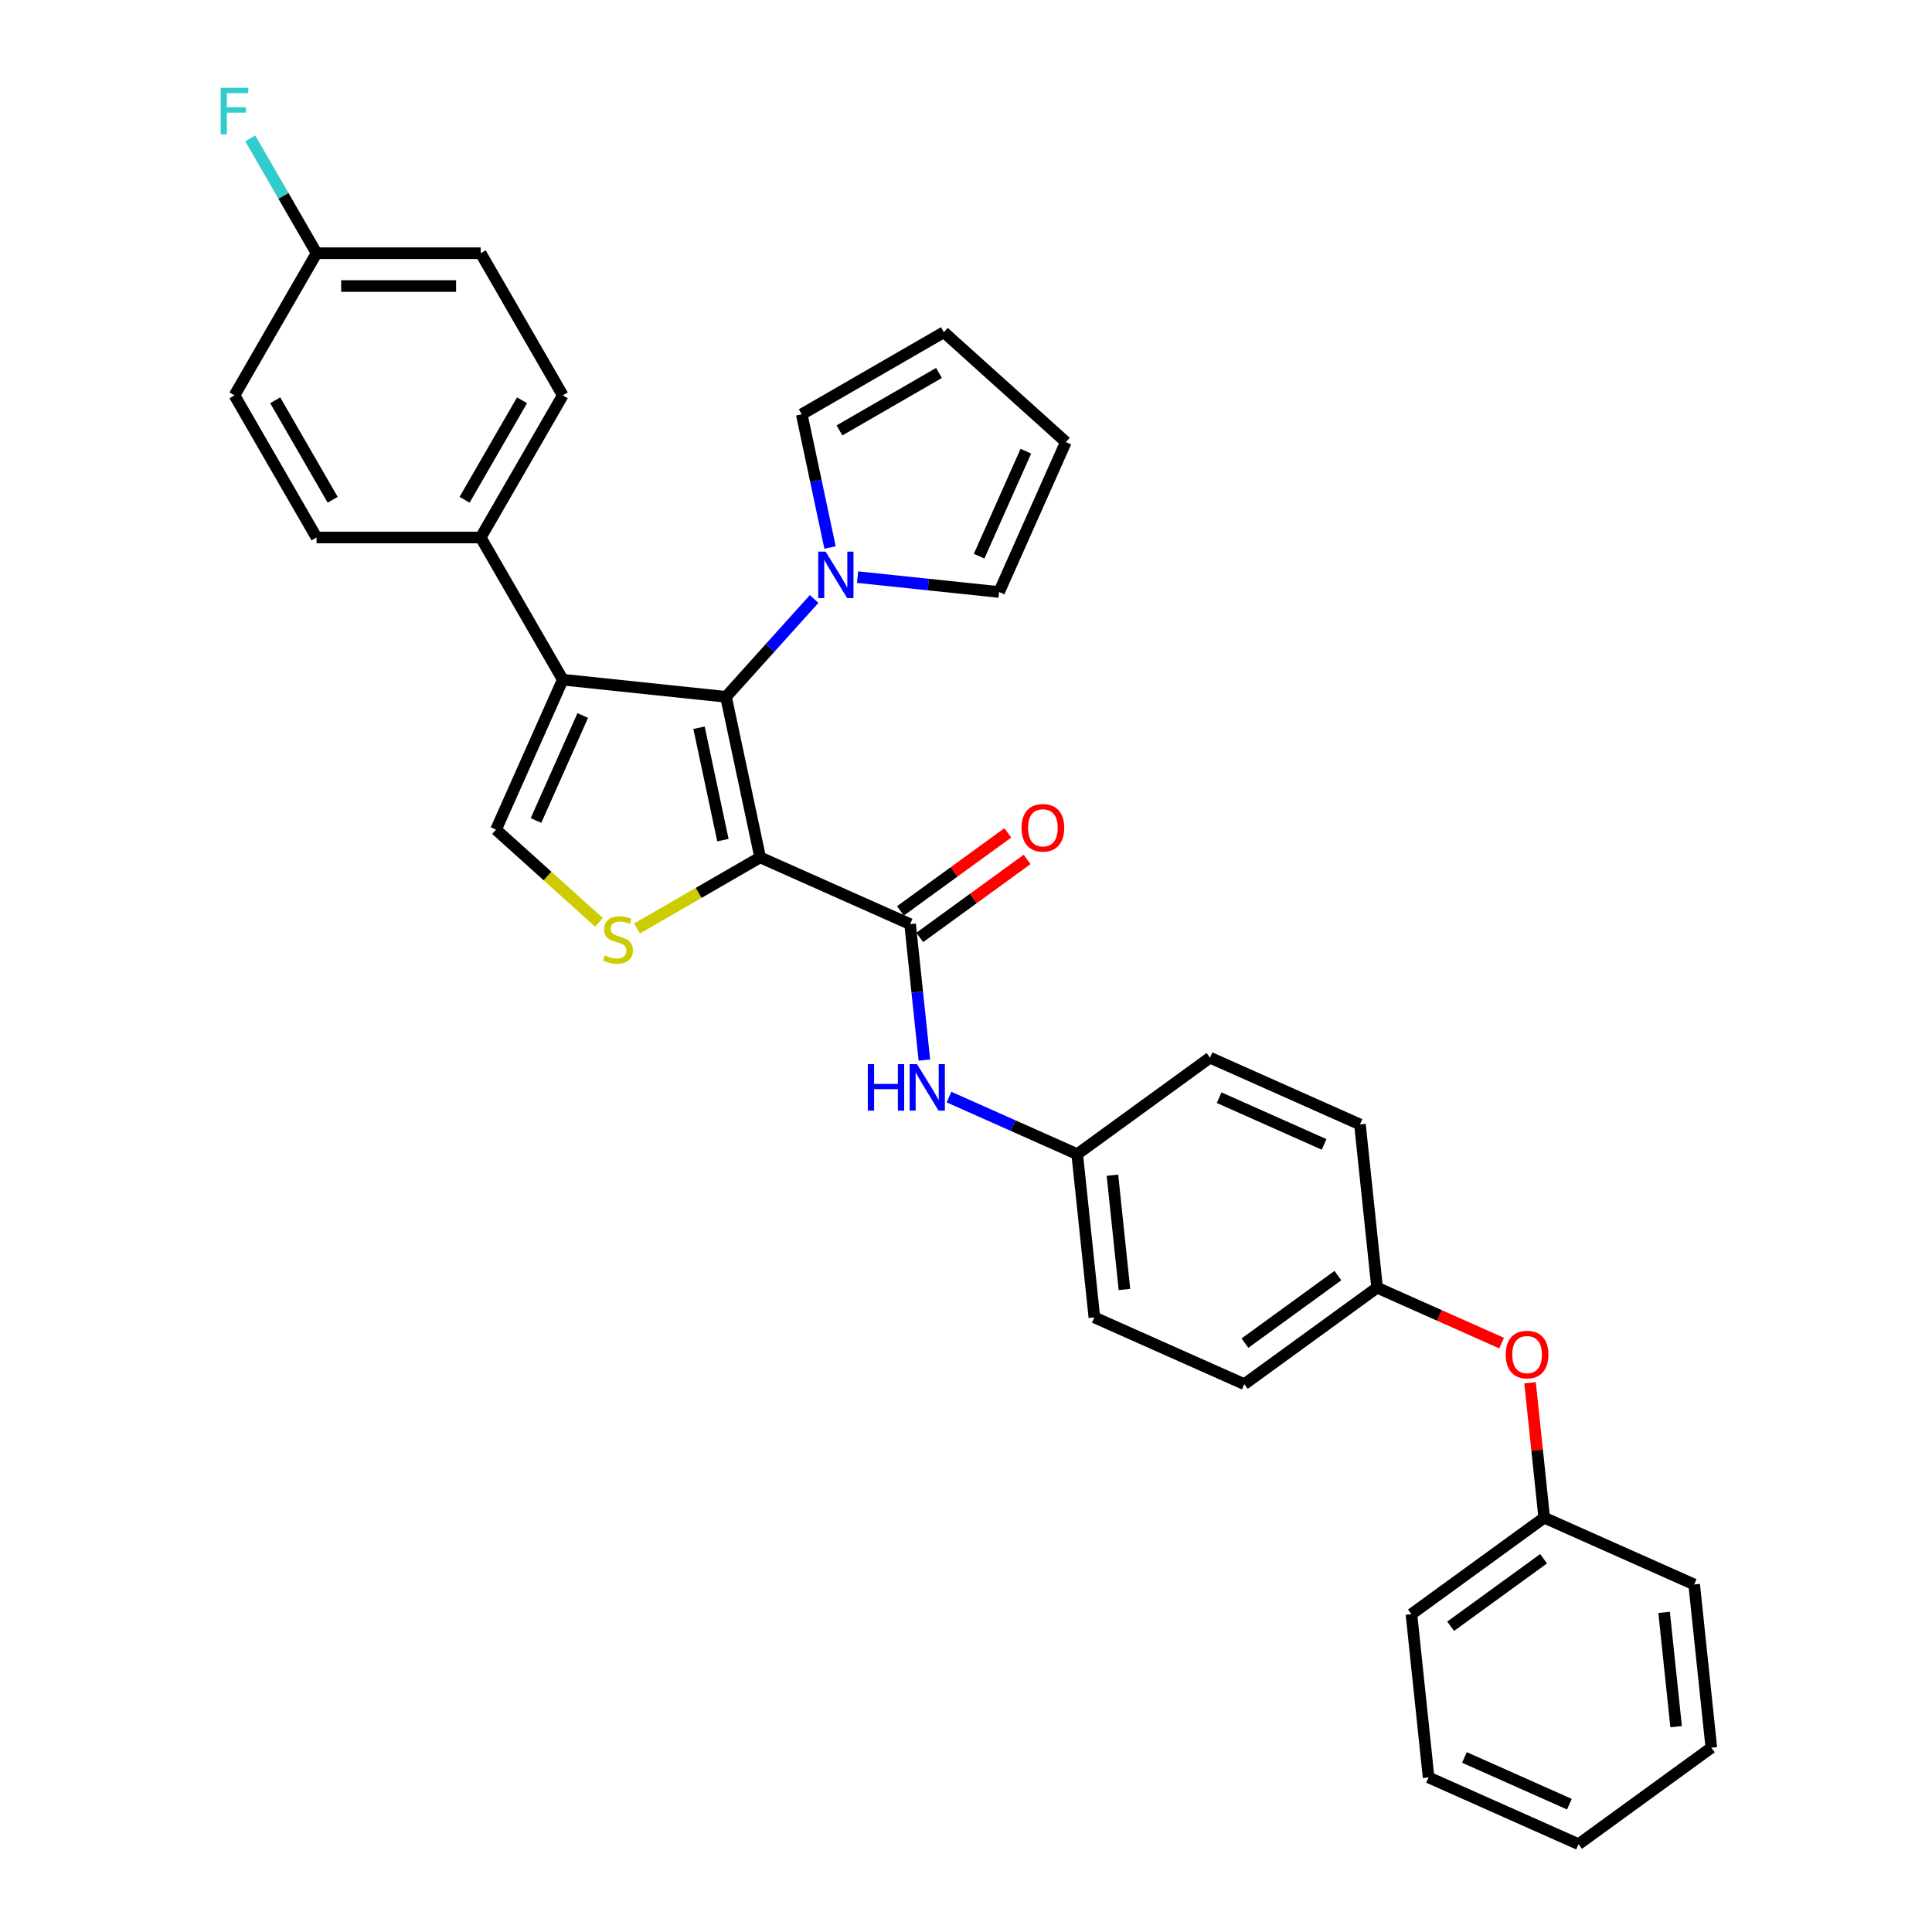 <?xml version='1.0' encoding='iso-8859-1'?>
<svg version='1.1' baseProfile='full'
              xmlns='http://www.w3.org/2000/svg'
                      xmlns:rdkit='http://www.rdkit.org/xml'
                      xmlns:xlink='http://www.w3.org/1999/xlink'
                  xml:space='preserve'
width='1000px' height='1000px' viewBox='0 0 1000 1000'>
<!-- END OF HEADER -->
<rect style='opacity:1.0;fill:#FFFFFF;stroke:none' width='1000' height='1000' x='0' y='0'> </rect>
<path class='bond-0' d='M 393.45,443.782 L 375.786,360.678' style='fill:none;fill-rule:evenodd;stroke:#000000;stroke-width:6px;stroke-linecap:butt;stroke-linejoin:miter;stroke-opacity:1' />
<path class='bond-0' d='M 374.179,434.849 L 361.814,376.676' style='fill:none;fill-rule:evenodd;stroke:#000000;stroke-width:6px;stroke-linecap:butt;stroke-linejoin:miter;stroke-opacity:1' />
<path class='bond-2' d='M 393.45,443.782 L 361.58,462.182' style='fill:none;fill-rule:evenodd;stroke:#000000;stroke-width:6px;stroke-linecap:butt;stroke-linejoin:miter;stroke-opacity:1' />
<path class='bond-2' d='M 361.58,462.182 L 329.71,480.582' style='fill:none;fill-rule:evenodd;stroke:#CCCC00;stroke-width:6px;stroke-linecap:butt;stroke-linejoin:miter;stroke-opacity:1' />
<path class='bond-3' d='M 393.45,443.782 L 471.065,478.338' style='fill:none;fill-rule:evenodd;stroke:#000000;stroke-width:6px;stroke-linecap:butt;stroke-linejoin:miter;stroke-opacity:1' />
<path class='bond-1' d='M 375.786,360.678 L 291.29,351.797' style='fill:none;fill-rule:evenodd;stroke:#000000;stroke-width:6px;stroke-linecap:butt;stroke-linejoin:miter;stroke-opacity:1' />
<path class='bond-5' d='M 375.786,360.678 L 398.586,335.355' style='fill:none;fill-rule:evenodd;stroke:#000000;stroke-width:6px;stroke-linecap:butt;stroke-linejoin:miter;stroke-opacity:1' />
<path class='bond-5' d='M 398.586,335.355 L 421.387,310.033' style='fill:none;fill-rule:evenodd;stroke:#0000FF;stroke-width:6px;stroke-linecap:butt;stroke-linejoin:miter;stroke-opacity:1' />
<path class='bond-7' d='M 291.29,351.797 L 248.81,278.219' style='fill:none;fill-rule:evenodd;stroke:#000000;stroke-width:6px;stroke-linecap:butt;stroke-linejoin:miter;stroke-opacity:1' />
<path class='bond-32' d='M 291.29,351.797 L 256.734,429.412' style='fill:none;fill-rule:evenodd;stroke:#000000;stroke-width:6px;stroke-linecap:butt;stroke-linejoin:miter;stroke-opacity:1' />
<path class='bond-32' d='M 301.63,370.351 L 277.44,424.681' style='fill:none;fill-rule:evenodd;stroke:#000000;stroke-width:6px;stroke-linecap:butt;stroke-linejoin:miter;stroke-opacity:1' />
<path class='bond-4' d='M 310.033,477.404 L 283.384,453.408' style='fill:none;fill-rule:evenodd;stroke:#CCCC00;stroke-width:6px;stroke-linecap:butt;stroke-linejoin:miter;stroke-opacity:1' />
<path class='bond-4' d='M 283.384,453.408 L 256.734,429.412' style='fill:none;fill-rule:evenodd;stroke:#000000;stroke-width:6px;stroke-linecap:butt;stroke-linejoin:miter;stroke-opacity:1' />
<path class='bond-6' d='M 471.065,478.338 L 474.762,513.509' style='fill:none;fill-rule:evenodd;stroke:#000000;stroke-width:6px;stroke-linecap:butt;stroke-linejoin:miter;stroke-opacity:1' />
<path class='bond-6' d='M 474.762,513.509 L 478.458,548.679' style='fill:none;fill-rule:evenodd;stroke:#0000FF;stroke-width:6px;stroke-linecap:butt;stroke-linejoin:miter;stroke-opacity:1' />
<path class='bond-10' d='M 476.059,485.212 L 503.842,465.027' style='fill:none;fill-rule:evenodd;stroke:#000000;stroke-width:6px;stroke-linecap:butt;stroke-linejoin:miter;stroke-opacity:1' />
<path class='bond-10' d='M 503.842,465.027 L 531.625,444.841' style='fill:none;fill-rule:evenodd;stroke:#FF0000;stroke-width:6px;stroke-linecap:butt;stroke-linejoin:miter;stroke-opacity:1' />
<path class='bond-10' d='M 466.071,471.465 L 493.854,451.28' style='fill:none;fill-rule:evenodd;stroke:#000000;stroke-width:6px;stroke-linecap:butt;stroke-linejoin:miter;stroke-opacity:1' />
<path class='bond-10' d='M 493.854,451.28 L 521.637,431.094' style='fill:none;fill-rule:evenodd;stroke:#FF0000;stroke-width:6px;stroke-linecap:butt;stroke-linejoin:miter;stroke-opacity:1' />
<path class='bond-8' d='M 429.627,283.385 L 422.299,248.911' style='fill:none;fill-rule:evenodd;stroke:#0000FF;stroke-width:6px;stroke-linecap:butt;stroke-linejoin:miter;stroke-opacity:1' />
<path class='bond-8' d='M 422.299,248.911 L 414.971,214.436' style='fill:none;fill-rule:evenodd;stroke:#000000;stroke-width:6px;stroke-linecap:butt;stroke-linejoin:miter;stroke-opacity:1' />
<path class='bond-9' d='M 443.884,298.722 L 480.507,302.571' style='fill:none;fill-rule:evenodd;stroke:#0000FF;stroke-width:6px;stroke-linecap:butt;stroke-linejoin:miter;stroke-opacity:1' />
<path class='bond-9' d='M 480.507,302.571 L 517.13,306.421' style='fill:none;fill-rule:evenodd;stroke:#000000;stroke-width:6px;stroke-linecap:butt;stroke-linejoin:miter;stroke-opacity:1' />
<path class='bond-16' d='M 491.195,567.842 L 524.378,582.616' style='fill:none;fill-rule:evenodd;stroke:#0000FF;stroke-width:6px;stroke-linecap:butt;stroke-linejoin:miter;stroke-opacity:1' />
<path class='bond-16' d='M 524.378,582.616 L 557.561,597.39' style='fill:none;fill-rule:evenodd;stroke:#000000;stroke-width:6px;stroke-linecap:butt;stroke-linejoin:miter;stroke-opacity:1' />
<path class='bond-14' d='M 248.81,278.219 L 291.29,204.641' style='fill:none;fill-rule:evenodd;stroke:#000000;stroke-width:6px;stroke-linecap:butt;stroke-linejoin:miter;stroke-opacity:1' />
<path class='bond-14' d='M 240.467,258.686 L 270.203,207.182' style='fill:none;fill-rule:evenodd;stroke:#000000;stroke-width:6px;stroke-linecap:butt;stroke-linejoin:miter;stroke-opacity:1' />
<path class='bond-15' d='M 248.81,278.219 L 163.85,278.219' style='fill:none;fill-rule:evenodd;stroke:#000000;stroke-width:6px;stroke-linecap:butt;stroke-linejoin:miter;stroke-opacity:1' />
<path class='bond-11' d='M 414.971,214.436 L 488.549,171.956' style='fill:none;fill-rule:evenodd;stroke:#000000;stroke-width:6px;stroke-linecap:butt;stroke-linejoin:miter;stroke-opacity:1' />
<path class='bond-11' d='M 434.504,222.779 L 486.008,193.043' style='fill:none;fill-rule:evenodd;stroke:#000000;stroke-width:6px;stroke-linecap:butt;stroke-linejoin:miter;stroke-opacity:1' />
<path class='bond-12' d='M 517.13,306.421 L 551.687,228.805' style='fill:none;fill-rule:evenodd;stroke:#000000;stroke-width:6px;stroke-linecap:butt;stroke-linejoin:miter;stroke-opacity:1' />
<path class='bond-12' d='M 506.791,287.867 L 530.981,233.536' style='fill:none;fill-rule:evenodd;stroke:#000000;stroke-width:6px;stroke-linecap:butt;stroke-linejoin:miter;stroke-opacity:1' />
<path class='bond-33' d='M 488.549,171.956 L 551.687,228.805' style='fill:none;fill-rule:evenodd;stroke:#000000;stroke-width:6px;stroke-linecap:butt;stroke-linejoin:miter;stroke-opacity:1' />
<path class='bond-13' d='M 777.239,695.197 L 745.015,680.85' style='fill:none;fill-rule:evenodd;stroke:#FF0000;stroke-width:6px;stroke-linecap:butt;stroke-linejoin:miter;stroke-opacity:1' />
<path class='bond-13' d='M 745.015,680.85 L 712.792,666.503' style='fill:none;fill-rule:evenodd;stroke:#000000;stroke-width:6px;stroke-linecap:butt;stroke-linejoin:miter;stroke-opacity:1' />
<path class='bond-21' d='M 791.949,715.724 L 795.619,750.64' style='fill:none;fill-rule:evenodd;stroke:#FF0000;stroke-width:6px;stroke-linecap:butt;stroke-linejoin:miter;stroke-opacity:1' />
<path class='bond-21' d='M 795.619,750.64 L 799.288,785.555' style='fill:none;fill-rule:evenodd;stroke:#000000;stroke-width:6px;stroke-linecap:butt;stroke-linejoin:miter;stroke-opacity:1' />
<path class='bond-19' d='M 291.29,204.641 L 248.81,131.063' style='fill:none;fill-rule:evenodd;stroke:#000000;stroke-width:6px;stroke-linecap:butt;stroke-linejoin:miter;stroke-opacity:1' />
<path class='bond-20' d='M 163.85,278.219 L 121.369,204.641' style='fill:none;fill-rule:evenodd;stroke:#000000;stroke-width:6px;stroke-linecap:butt;stroke-linejoin:miter;stroke-opacity:1' />
<path class='bond-20' d='M 172.193,258.686 L 142.457,207.182' style='fill:none;fill-rule:evenodd;stroke:#000000;stroke-width:6px;stroke-linecap:butt;stroke-linejoin:miter;stroke-opacity:1' />
<path class='bond-23' d='M 557.561,597.39 L 566.442,681.885' style='fill:none;fill-rule:evenodd;stroke:#000000;stroke-width:6px;stroke-linecap:butt;stroke-linejoin:miter;stroke-opacity:1' />
<path class='bond-23' d='M 575.793,608.288 L 582.009,667.435' style='fill:none;fill-rule:evenodd;stroke:#000000;stroke-width:6px;stroke-linecap:butt;stroke-linejoin:miter;stroke-opacity:1' />
<path class='bond-24' d='M 557.561,597.39 L 626.296,547.452' style='fill:none;fill-rule:evenodd;stroke:#000000;stroke-width:6px;stroke-linecap:butt;stroke-linejoin:miter;stroke-opacity:1' />
<path class='bond-17' d='M 712.792,666.503 L 703.911,582.008' style='fill:none;fill-rule:evenodd;stroke:#000000;stroke-width:6px;stroke-linecap:butt;stroke-linejoin:miter;stroke-opacity:1' />
<path class='bond-34' d='M 712.792,666.503 L 644.058,716.442' style='fill:none;fill-rule:evenodd;stroke:#000000;stroke-width:6px;stroke-linecap:butt;stroke-linejoin:miter;stroke-opacity:1' />
<path class='bond-34' d='M 692.494,660.247 L 644.38,695.204' style='fill:none;fill-rule:evenodd;stroke:#000000;stroke-width:6px;stroke-linecap:butt;stroke-linejoin:miter;stroke-opacity:1' />
<path class='bond-18' d='M 163.85,131.063 L 121.369,204.641' style='fill:none;fill-rule:evenodd;stroke:#000000;stroke-width:6px;stroke-linecap:butt;stroke-linejoin:miter;stroke-opacity:1' />
<path class='bond-22' d='M 163.85,131.063 L 146.695,101.351' style='fill:none;fill-rule:evenodd;stroke:#000000;stroke-width:6px;stroke-linecap:butt;stroke-linejoin:miter;stroke-opacity:1' />
<path class='bond-22' d='M 146.695,101.351 L 129.541,71.639' style='fill:none;fill-rule:evenodd;stroke:#33CCCC;stroke-width:6px;stroke-linecap:butt;stroke-linejoin:miter;stroke-opacity:1' />
<path class='bond-35' d='M 163.85,131.063 L 248.81,131.063' style='fill:none;fill-rule:evenodd;stroke:#000000;stroke-width:6px;stroke-linecap:butt;stroke-linejoin:miter;stroke-opacity:1' />
<path class='bond-35' d='M 176.594,148.055 L 236.066,148.055' style='fill:none;fill-rule:evenodd;stroke:#000000;stroke-width:6px;stroke-linecap:butt;stroke-linejoin:miter;stroke-opacity:1' />
<path class='bond-27' d='M 799.288,785.555 L 730.554,835.494' style='fill:none;fill-rule:evenodd;stroke:#000000;stroke-width:6px;stroke-linecap:butt;stroke-linejoin:miter;stroke-opacity:1' />
<path class='bond-27' d='M 798.966,806.793 L 750.852,841.75' style='fill:none;fill-rule:evenodd;stroke:#000000;stroke-width:6px;stroke-linecap:butt;stroke-linejoin:miter;stroke-opacity:1' />
<path class='bond-28' d='M 799.288,785.555 L 876.904,820.112' style='fill:none;fill-rule:evenodd;stroke:#000000;stroke-width:6px;stroke-linecap:butt;stroke-linejoin:miter;stroke-opacity:1' />
<path class='bond-26' d='M 566.442,681.885 L 644.058,716.442' style='fill:none;fill-rule:evenodd;stroke:#000000;stroke-width:6px;stroke-linecap:butt;stroke-linejoin:miter;stroke-opacity:1' />
<path class='bond-25' d='M 626.296,547.452 L 703.911,582.008' style='fill:none;fill-rule:evenodd;stroke:#000000;stroke-width:6px;stroke-linecap:butt;stroke-linejoin:miter;stroke-opacity:1' />
<path class='bond-25' d='M 631.027,568.158 L 685.358,592.348' style='fill:none;fill-rule:evenodd;stroke:#000000;stroke-width:6px;stroke-linecap:butt;stroke-linejoin:miter;stroke-opacity:1' />
<path class='bond-30' d='M 730.554,835.494 L 739.435,919.989' style='fill:none;fill-rule:evenodd;stroke:#000000;stroke-width:6px;stroke-linecap:butt;stroke-linejoin:miter;stroke-opacity:1' />
<path class='bond-29' d='M 876.904,820.112 L 885.784,904.607' style='fill:none;fill-rule:evenodd;stroke:#000000;stroke-width:6px;stroke-linecap:butt;stroke-linejoin:miter;stroke-opacity:1' />
<path class='bond-29' d='M 861.337,834.562 L 867.553,893.709' style='fill:none;fill-rule:evenodd;stroke:#000000;stroke-width:6px;stroke-linecap:butt;stroke-linejoin:miter;stroke-opacity:1' />
<path class='bond-31' d='M 885.784,904.607 L 817.05,954.545' style='fill:none;fill-rule:evenodd;stroke:#000000;stroke-width:6px;stroke-linecap:butt;stroke-linejoin:miter;stroke-opacity:1' />
<path class='bond-36' d='M 739.435,919.989 L 817.05,954.545' style='fill:none;fill-rule:evenodd;stroke:#000000;stroke-width:6px;stroke-linecap:butt;stroke-linejoin:miter;stroke-opacity:1' />
<path class='bond-36' d='M 757.988,909.649 L 812.319,933.839' style='fill:none;fill-rule:evenodd;stroke:#000000;stroke-width:6px;stroke-linecap:butt;stroke-linejoin:miter;stroke-opacity:1' />
<path  class='atom-3' d='M 313.075 494.52
Q 313.347 494.622, 314.468 495.098
Q 315.59 495.574, 316.813 495.88
Q 318.071 496.152, 319.294 496.152
Q 321.571 496.152, 322.896 495.064
Q 324.222 493.943, 324.222 492.006
Q 324.222 490.68, 323.542 489.864
Q 322.896 489.049, 321.877 488.607
Q 320.857 488.165, 319.158 487.656
Q 317.017 487.01, 315.726 486.398
Q 314.468 485.786, 313.551 484.495
Q 312.667 483.204, 312.667 481.029
Q 312.667 478.004, 314.706 476.135
Q 316.779 474.266, 320.857 474.266
Q 323.644 474.266, 326.805 475.591
L 326.023 478.208
Q 323.134 477.018, 320.959 477.018
Q 318.614 477.018, 317.323 478.004
Q 316.032 478.956, 316.066 480.621
Q 316.066 481.912, 316.711 482.694
Q 317.391 483.475, 318.343 483.917
Q 319.328 484.359, 320.959 484.869
Q 323.134 485.548, 324.426 486.228
Q 325.717 486.908, 326.635 488.301
Q 327.586 489.661, 327.586 492.006
Q 327.586 495.336, 325.343 497.137
Q 323.134 498.904, 319.43 498.904
Q 317.289 498.904, 315.658 498.429
Q 314.061 497.987, 312.157 497.205
L 313.075 494.52
' fill='#CCCC00'/>
<path  class='atom-6' d='M 427.317 285.509
L 435.201 298.254
Q 435.983 299.511, 437.24 301.788
Q 438.498 304.065, 438.566 304.201
L 438.566 285.509
L 441.76 285.509
L 441.76 309.57
L 438.464 309.57
L 430.002 295.637
Q 429.016 294.005, 427.962 292.136
Q 426.943 290.267, 426.637 289.689
L 426.637 309.57
L 423.511 309.57
L 423.511 285.509
L 427.317 285.509
' fill='#0000FF'/>
<path  class='atom-7' d='M 449.173 550.803
L 452.436 550.803
L 452.436 561.032
L 464.738 561.032
L 464.738 550.803
L 468.001 550.803
L 468.001 574.864
L 464.738 574.864
L 464.738 563.751
L 452.436 563.751
L 452.436 574.864
L 449.173 574.864
L 449.173 550.803
' fill='#0000FF'/>
<path  class='atom-7' d='M 474.628 550.803
L 482.512 563.547
Q 483.293 564.805, 484.551 567.082
Q 485.808 569.359, 485.876 569.495
L 485.876 550.803
L 489.071 550.803
L 489.071 574.864
L 485.774 574.864
L 477.312 560.931
Q 476.327 559.299, 475.273 557.43
Q 474.254 555.561, 473.948 554.983
L 473.948 574.864
L 470.821 574.864
L 470.821 550.803
L 474.628 550.803
' fill='#0000FF'/>
<path  class='atom-11' d='M 528.755 428.468
Q 528.755 422.691, 531.61 419.462
Q 534.464 416.234, 539.8 416.234
Q 545.135 416.234, 547.99 419.462
Q 550.845 422.691, 550.845 428.468
Q 550.845 434.313, 547.956 437.644
Q 545.067 440.94, 539.8 440.94
Q 534.498 440.94, 531.61 437.644
Q 528.755 434.347, 528.755 428.468
M 539.8 438.221
Q 543.47 438.221, 545.441 435.774
Q 547.446 433.294, 547.446 428.468
Q 547.446 423.744, 545.441 421.365
Q 543.47 418.952, 539.8 418.952
Q 536.13 418.952, 534.124 421.331
Q 532.153 423.71, 532.153 428.468
Q 532.153 433.328, 534.124 435.774
Q 536.13 438.221, 539.8 438.221
' fill='#FF0000'/>
<path  class='atom-14' d='M 779.363 701.128
Q 779.363 695.351, 782.217 692.122
Q 785.072 688.894, 790.407 688.894
Q 795.743 688.894, 798.598 692.122
Q 801.452 695.351, 801.452 701.128
Q 801.452 706.973, 798.564 710.304
Q 795.675 713.6, 790.407 713.6
Q 785.106 713.6, 782.217 710.304
Q 779.363 707.007, 779.363 701.128
M 790.407 710.881
Q 794.078 710.881, 796.049 708.435
Q 798.054 705.954, 798.054 701.128
Q 798.054 696.404, 796.049 694.025
Q 794.078 691.612, 790.407 691.612
Q 786.737 691.612, 784.732 693.991
Q 782.761 696.37, 782.761 701.128
Q 782.761 705.988, 784.732 708.435
Q 786.737 710.881, 790.407 710.881
' fill='#FF0000'/>
<path  class='atom-23' d='M 114.216 45.455
L 128.523 45.455
L 128.523 48.207
L 117.444 48.207
L 117.444 55.514
L 127.299 55.514
L 127.299 58.301
L 117.444 58.301
L 117.444 69.515
L 114.216 69.515
L 114.216 45.455
' fill='#33CCCC'/>
</svg>
